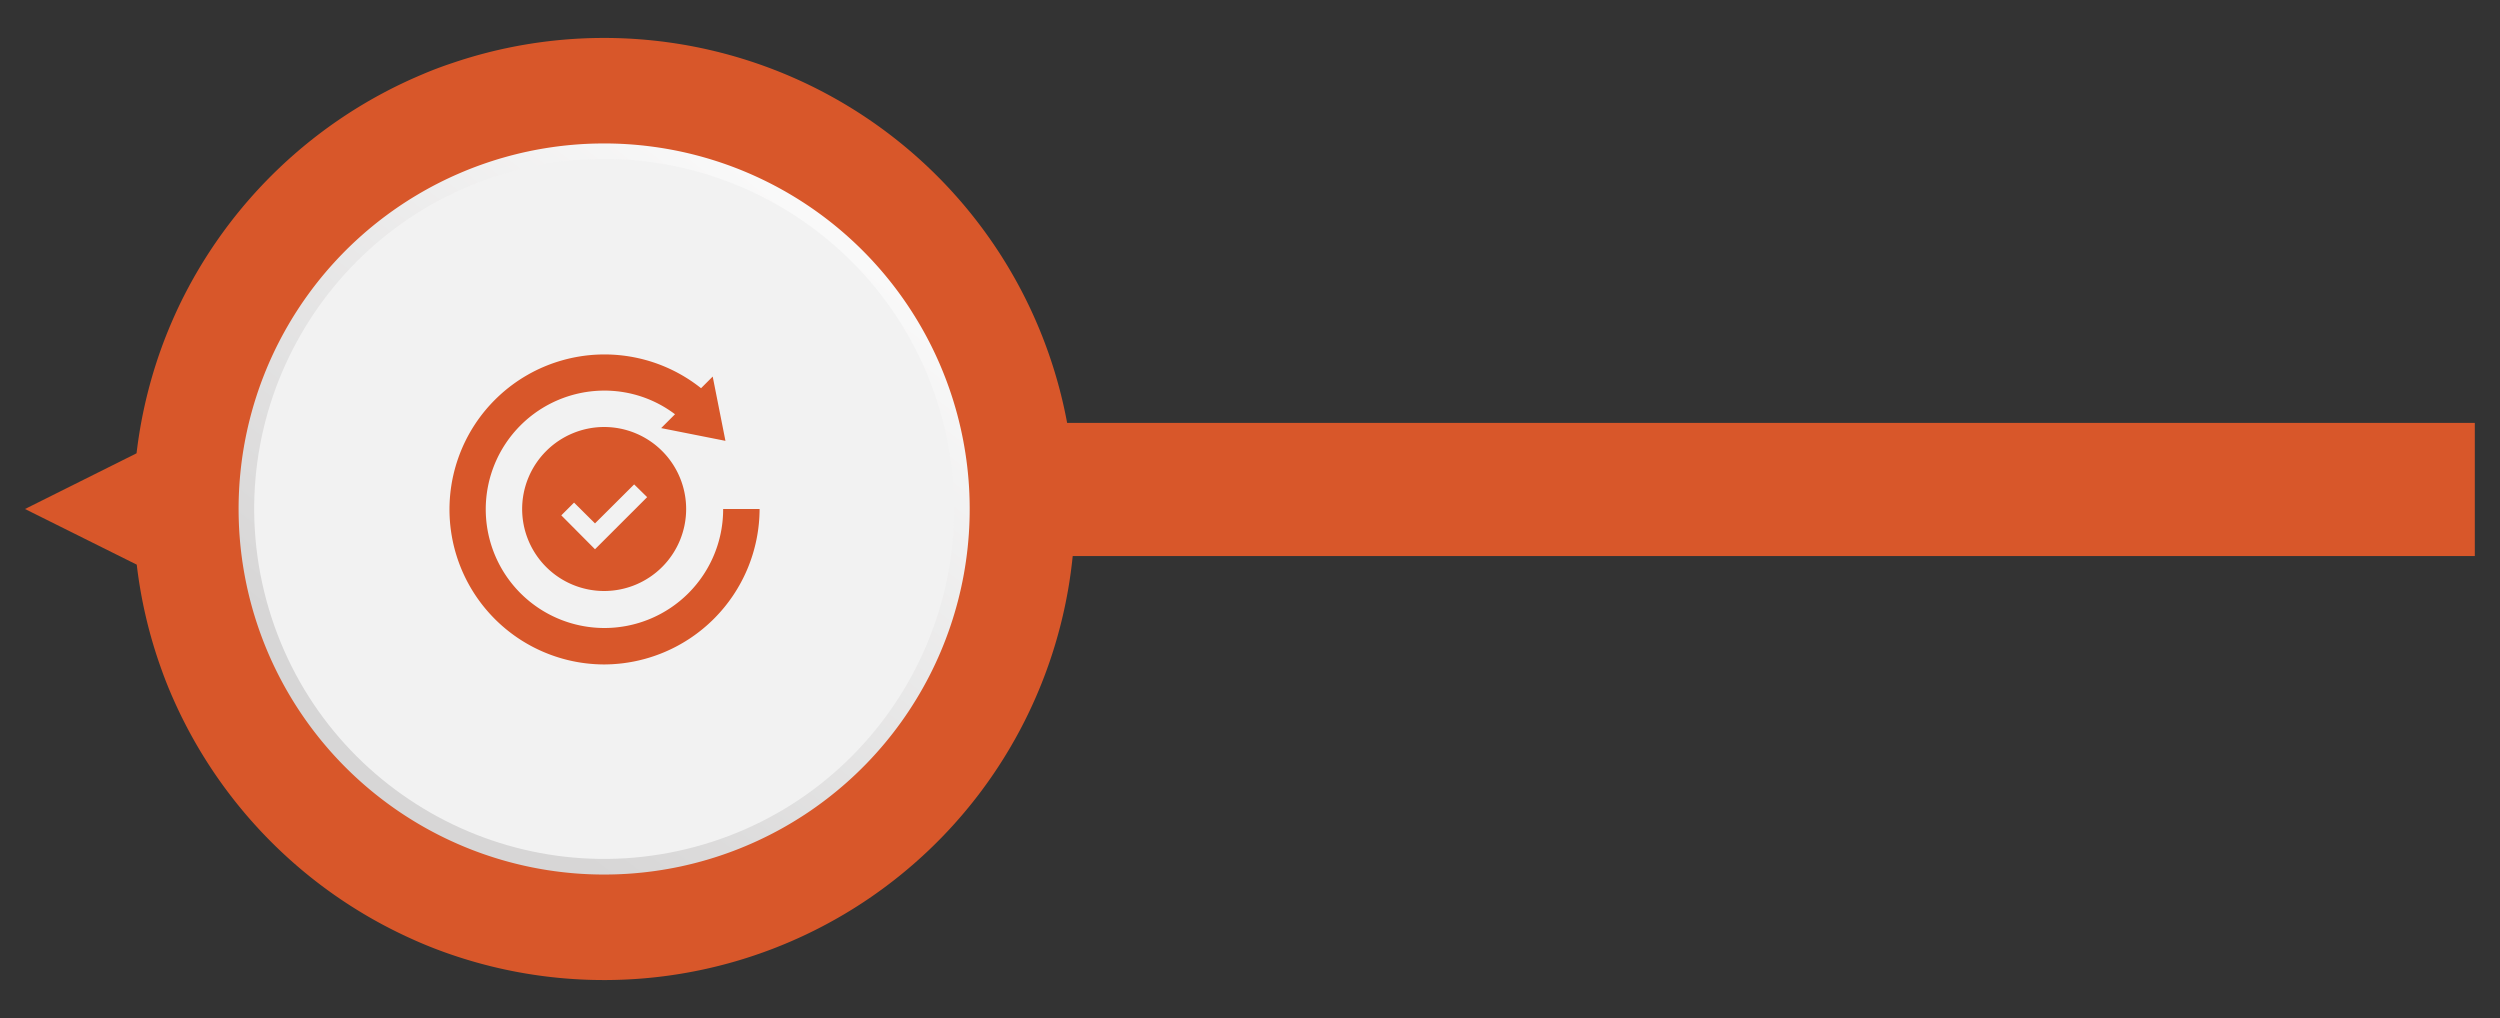 <svg id="Layer_1" data-name="Layer 1" xmlns="http://www.w3.org/2000/svg" xmlns:xlink="http://www.w3.org/1999/xlink" viewBox="0 0 500 203.6"><rect x="0" y="0" width="500" height="203.6" fill="#333333" stroke="none"/><defs><style>.cls-1{fill:#d8572a;}.cls-2{fill:url(#linear-gradient);}.cls-3{fill:#f2f2f2;}</style><linearGradient id="linear-gradient" x1="-7315.82" y1="57.66" x2="-7220.24" y2="175.39" gradientTransform="matrix(-1, 0.02, 0.02, 1, -7150.38, 107.74)" gradientUnits="userSpaceOnUse"><stop offset="0" stop-color="#fff"/><stop offset="1" stop-color="#d7d6d6"/></linearGradient></defs><title>Workflow VS Lifecycle</title><path class="cls-1" d="M5,101.8,27.31,90.66A94.2,94.2,0,0,1,33.19,67.2q1.19-3,2.57-5.92A94.56,94.56,0,0,1,84.32,14.94q3-1.29,6.17-2.34a94.21,94.21,0,1,1-2.15,177.64q-3.06-1.12-6-2.46a94.53,94.53,0,0,1-47.44-47.44c-.9-2-1.72-4-2.46-6.05a93.86,93.86,0,0,1-5.09-21.36Z"/><path class="cls-2" d="M47.73,103A73.11,73.11,0,1,0,119.62,28.7,73.1,73.1,0,0,0,47.73,103Z"/><circle class="cls-3" cx="120.83" cy="101.8" r="69.98" transform="translate(-22.39 35.08) rotate(-15.14)"/><path class="cls-1" d="M104.43,101.8a16.4,16.4,0,1,0,16.4-16.4A16.42,16.42,0,0,0,104.43,101.8Zm25-2.37L119,109.85l-6.74-6.78,2.55-2.55,4.19,4.16,7.83-7.8Z"/><path class="cls-1" d="M120.83,132.89a31.19,31.19,0,0,0,31.09-31.09h-7.29a23.74,23.74,0,1,1-23.8-23.68A23.38,23.38,0,0,1,135,82.85l-2.77,2.77,12.86,2.55-2.55-12.86-2.33,2.33a31,31,0,1,0-19.38,55.25Z"/><rect class="cls-1" x="197.54" y="84.58" width="297.42" height="26.63"/></svg>